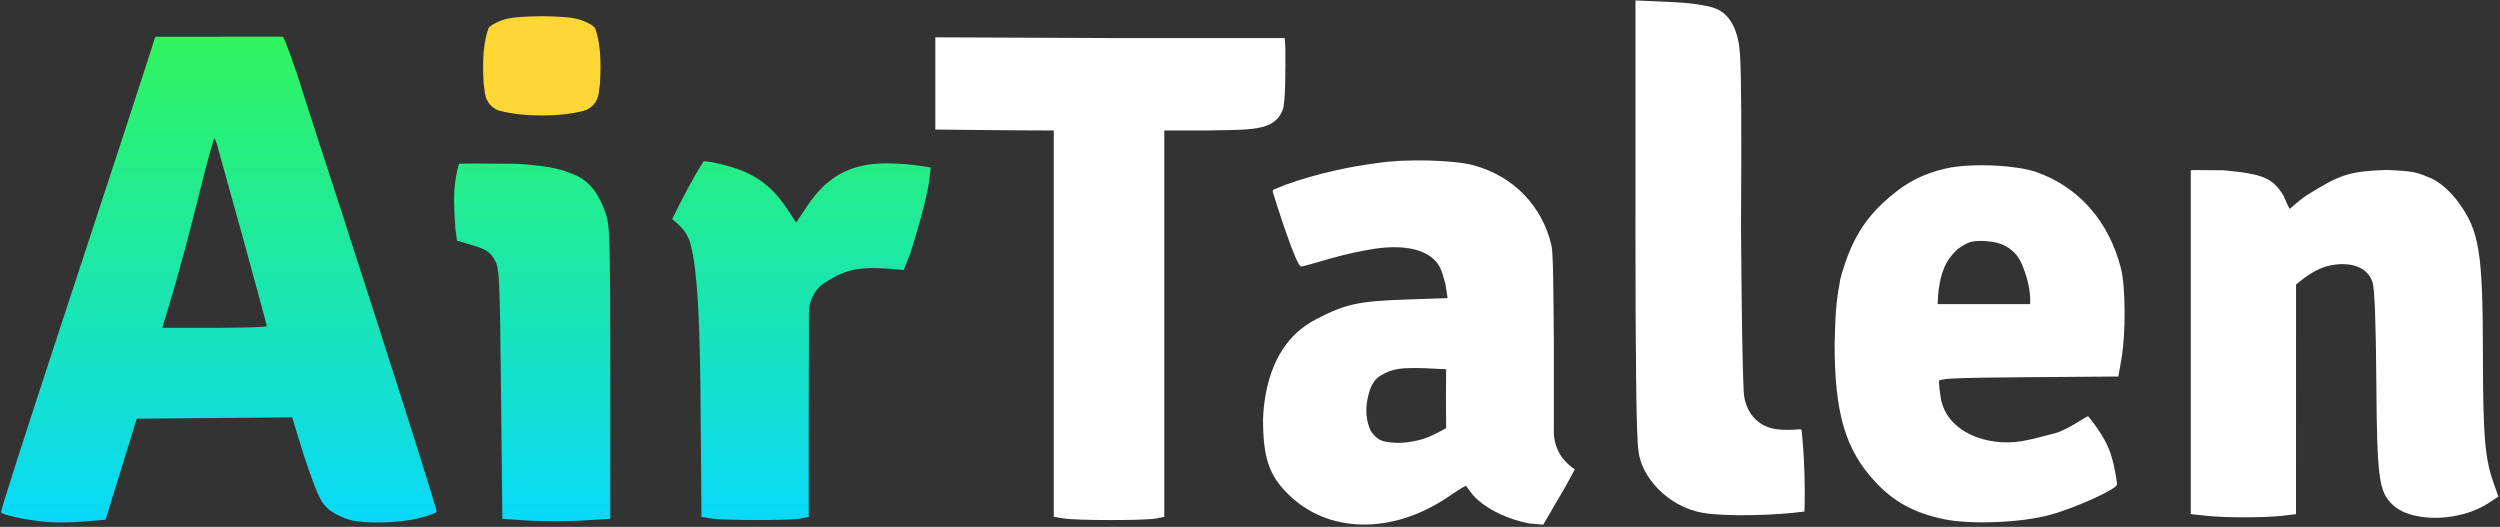 <svg
  xmlns="http://www.w3.org/2000/svg"
  width="949"
  height="200"
  viewBox="0 0 949 200"
  fill="none"
>
  <rect x="0" y="0" width="949" height="200" fill="#333333" stroke="none"/>
  <path
    fill-rule="evenodd"
    clip-rule="evenodd"
    d="M620.81 81.862C620.81 136.882 621.17 165.902 621.92 170.752C622.81 181.012 633.08 192.332 646.38 194.672C654.88 196.172 674.38 195.672 684.95 194.172C684.95 194.172 685.26 189.012 684.95 178.922C684.74 172.002 684 163.252 683.76 163.002C683.52 162.762 678.79 163.642 673.69 162.822C666.7 161.692 662.27 155.782 661.91 148.712C661.43 139.342 661.17 121.352 660.88 86.442C661.12 47.672 661.02 29.932 660.52 20.842C660.12 13.512 657.75 5.432 650.8 3.072C647.15 1.832 641.2 1.032 633.07 0.692L620.83 0.172V81.862H620.81Z"
    fill="white"
  />
  <path
    fill-rule="evenodd"
    clip-rule="evenodd"
    d="M355.05 49.172C355.05 49.172 385.02 49.532 400.01 49.532V196.182L403.76 196.802C408.65 197.612 434.83 197.622 438.85 196.822L441.97 196.202V49.532H457.46C474.44 49.172 483.77 50.042 486.93 41.672C488.1 38.592 487.93 24.652 487.93 18.172L487.67 14.442H421.5L355.05 14.172C355.03 25.852 355.05 49.172 355.05 49.172Z"
    fill="white"
  />
  <path
    fill-rule="evenodd"
    clip-rule="evenodd"
    d="M831.62 64.632V195.162L837.76 195.802C845.55 196.612 859.09 196.512 866.33 195.802L871.56 195.172L871.58 108.012C875.56 104.692 879.9 101.582 885 100.662C892.33 99.342 898.78 101.272 900.64 107.222C901.41 109.672 901.89 122.402 902.05 144.492C902.32 181.572 902.99 186.652 908.26 191.632C915.52 198.482 933.8 198.142 944.7 190.932L948.38 188.502L946.45 182.992C943.26 173.912 942.56 165.352 942.52 134.942C942.47 95.542 941.19 87.642 933.13 76.692C930.29 72.832 927.11 69.952 923.47 67.942C917.54 65.512 917.54 65.032 906.05 64.512C892.06 65.012 888.57 66.012 875.58 74.162C871.81 76.752 869.26 79.432 869.11 79.262C868.96 79.092 867.9 76.792 866.75 74.162C862.59 67.512 859.09 66.012 844 64.642C834.11 64.532 831.65 64.552 831.61 64.642L831.62 64.632Z"
    fill="white"
  />
  <path
    fill-rule="evenodd"
    clip-rule="evenodd"
    d="M805.12 101.902C800.56 84.032 789.2 71.062 773.09 65.352C765.27 62.582 747.87 61.862 738.76 63.932C729.28 66.082 722.32 69.912 714.59 77.202C706.72 84.632 702.08 92.962 698.58 105.942C697.24 113.512 696.74 116.512 696.42 130.442C696.42 156.942 700.51 170.782 711.94 183.012C718.96 190.522 726.62 194.692 737.7 197.042C747.92 199.202 767.16 198.452 778.16 195.452C787.8 192.832 803.64 185.632 803.64 183.882C803.64 183.492 802.64 174.992 800.14 169.492C797.45 163.572 792.65 157.992 792.65 157.992C792 157.992 784.66 163.282 779.98 164.492C774.58 165.892 770.9 166.862 767.72 167.422C754.58 169.732 738.89 164.162 736.7 151.002C736.28 148.462 736.04 146.002 736.04 144.872C735.57 143.662 740.6 143.412 769.81 143.182L804.13 142.922L805.27 136.422C806.98 126.692 806.89 108.882 805.11 101.882L805.12 101.902ZM770.67 115.442H735.54L735.7 112.012C736.71 101.332 739.87 97.652 743.19 94.512C746.52 92.292 747.48 91.442 752.35 91.442C753.41 91.442 754.89 91.592 756.45 91.822C761.32 92.542 765.37 95.432 767.34 99.942C769.2 104.172 770.94 109.902 770.66 115.442H770.67Z"
    fill="white"
  />
  <path
    fill-rule="evenodd"
    clip-rule="evenodd"
    d="M589.84 163.662V130.172C589.69 110.752 589.62 96.042 588.93 93.122C585.42 78.162 574.56 66.952 559.52 62.782C551.91 60.672 533.01 60.232 522.68 61.922C512.91 63.172 500.42 65.672 488.22 70.052C485.53 71.132 484.21 71.662 483.56 71.922C483.25 72.052 483.03 72.492 483.13 72.812C484.45 77.062 492.02 101.172 493.92 101.172C494.53 101.172 499.37 99.762 504.91 98.172C511.03 96.422 516.87 95.172 522 94.402C531.82 92.932 544.16 93.842 547.33 103.242C547.75 104.492 548.18 105.952 548.66 107.692L549.52 113.162L533.46 113.712C515.63 114.322 510.6 115.432 499.56 121.202C496.92 122.582 494.61 124.152 492.52 126.032C483.47 134.152 479.97 146.782 479.45 158.932C479.47 173.682 481.62 180.212 488.84 187.442C504.03 202.642 528.61 203.042 549.99 188.432C553.21 186.232 556.11 184.442 556.44 184.442C556.77 184.442 558.37 187.492 560.85 189.672C565.78 194.012 572.84 197.172 580.33 198.672L585.82 199.172L590.17 191.682C594.39 184.722 597.81 178.172 597.81 178.172C592.7 174.762 589.82 169.812 589.82 163.662H589.84ZM548.94 162.522C545.25 164.612 541.41 166.592 537.25 167.382C536.32 167.562 535.32 167.732 534.26 167.882C532.15 168.182 530 168.182 527.88 167.942C526.42 167.772 525.53 167.622 524.76 167.362C522.69 166.672 520.61 164.512 519.86 162.472C518.21 158.002 518.37 153.702 519.67 149.122C520.7 145.512 522.09 143.922 523.91 142.672C528.7 139.702 532.14 139.582 540.89 139.772L548.95 140.172L548.88 151.172L548.95 162.522H548.94Z"
    fill="white"
  />
  <path
    fill-rule="evenodd"
    clip-rule="evenodd"
    d="M205.67 43.832C211.13 43.832 216.69 43.322 221.64 42.062C224.63 41.172 226.82 38.612 227.24 35.522L227.73 31.852C228.33 22.682 227.73 15.682 225.9 10.712C225.36 9.702 222.54 8.182 219.64 7.322C216.73 6.462 210.88 6.222 206.86 6.182C206.48 6.182 206.08 6.182 205.67 6.182C205.26 6.182 204.86 6.182 204.48 6.182C200.47 6.222 194.61 6.462 191.7 7.322C188.79 8.182 185.97 9.702 185.44 10.712C183.61 15.682 183 22.682 183.61 31.852L184.1 35.522C184.52 38.612 186.71 41.172 189.7 42.062C194.65 43.322 200.21 43.832 205.67 43.832Z"
    fill="#FFD734"
  />
  <path
    fill-rule="evenodd"
    clip-rule="evenodd"
    d="M58.96 13.942L56.08 22.942C53 32.572 39.94 72.432 22.34 125.942C9.5 164.962 0.38 193.392 0.38 194.402C0.38 195.332 9.14 197.272 16.99 198.072C20.35 198.422 26.92 198.382 31.58 197.992L40.06 197.282L51.9 158.942L110.9 158.422L115.28 172.682C121.27 190.682 122.5 191.772 126.03 194.272C127.54 195.342 130.57 196.722 132.77 197.332C138.54 198.932 151.71 198.582 159.25 196.632C164.76 195.202 165.79 194.432 165.74 194.182C165.41 192.182 157.49 166.882 141.77 117.952C124.63 64.622 116.92 41.522 112.79 28.182C108.29 15.182 107.79 14.532 107.35 13.912C85.81 13.912 73.32 13.912 58.97 13.952L58.96 13.942ZM82.3 54.522C82.56 55.762 87.13 71.852 92.15 90.072C97.17 108.292 101.28 123.482 101.28 123.822C101.28 124.162 92.35 124.432 81.44 124.432H61.61L65.86 110.182C68.19 102.342 72.51 86.152 75.46 74.202C78.4 62.252 81.09 52.462 81.44 52.452C81.44 52.452 82.27 54.342 82.31 54.512L82.3 54.522ZM329.29 62.542C319.45 64.202 312.59 68.952 306.21 78.502L302.22 84.472L298.59 79.002C291.57 68.412 283.61 64.672 273.12 62.172C268.62 61.172 267.13 61.172 267.13 61.172C262.59 68.272 258.9 75.642 255.14 83.172C257.88 85.382 260.53 87.882 261.66 91.212C263.74 97.312 265.58 110.722 265.89 148.572L266.28 196.202L269.95 196.812C274.75 197.602 299.97 197.622 303.92 196.822L306.99 196.202V154.162L307.07 118.642C307.08 114.532 308.9 110.632 312.03 107.982C320.57 102.662 324.38 100.502 343.05 102.512C343.05 102.512 343.72 100.792 345.55 96.162C348.35 87.392 351.54 76.162 352.64 69.222L353.3 63.572L349.92 63.052C342.46 61.902 334.28 61.692 329.28 62.542H329.29ZM174.22 62.172L174.14 62.462C172.86 67.252 172.2 72.182 172.36 77.132C172.45 79.912 172.6 83.252 172.84 86.752L173.47 91.342L179.54 93.152C184.52 94.642 185.97 95.592 187.65 98.452C189.61 101.792 189.71 103.852 190.19 149.442L190.69 196.942L199.18 197.522C204.81 197.952 216.53 197.952 222.16 197.522L231.65 196.942V141.442C231.65 90.762 231.5 85.502 229.87 80.832C227.56 74.212 224.16 68.672 217.66 66.172C213.2 64.452 210.67 63.172 196.18 62.172C187.66 62.092 175.2 62.022 174.2 62.172H174.22Z"
    fill="url(#paint0_linear_3_3)"
  />
  <defs>
    <linearGradient
      id="paint0_linear_3_3"
      x1="176.84"
      y1="13.912"
      x2="176.84"
      y2="198.342"
      gradientUnits="userSpaceOnUse"
    >
      <stop stop-color="#2FF55D" />
      <stop offset="1" stop-color="#08D9F9" />
    </linearGradient>
  </defs>
</svg>